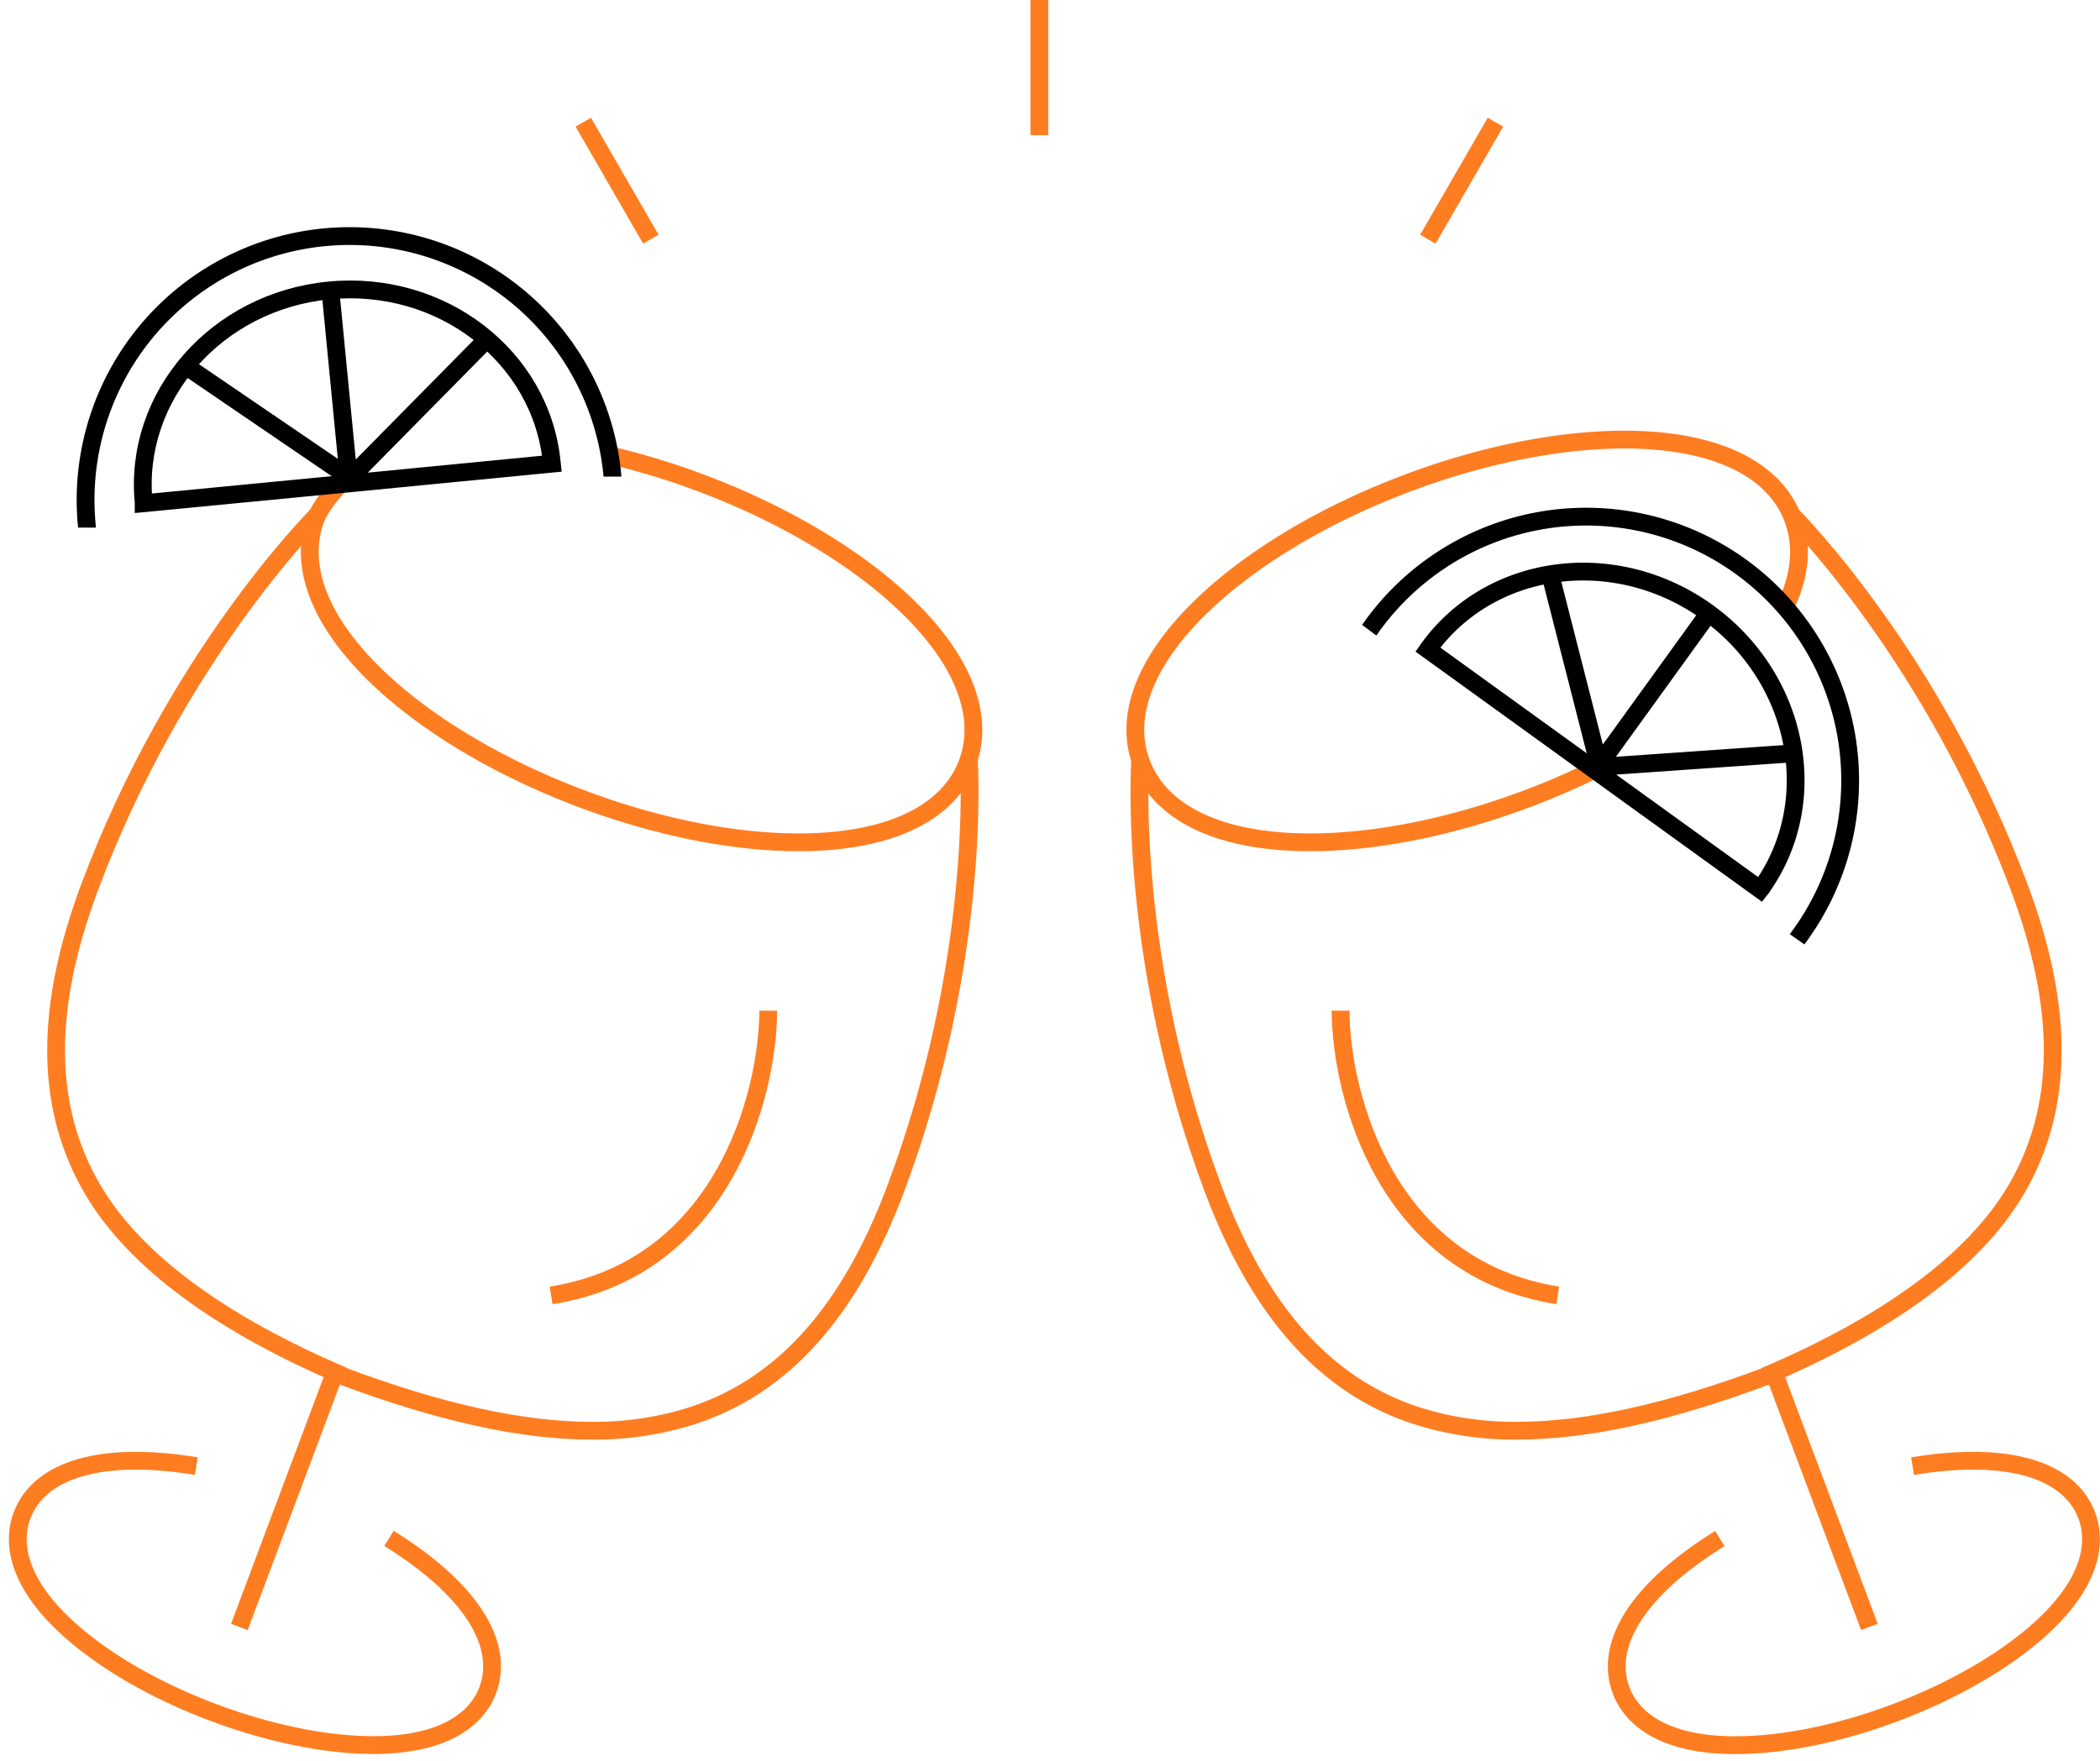 <svg width="118" height="99" viewBox="0 0 118 99" fill="none" xmlns="http://www.w3.org/2000/svg">
  <path d="M58.402 0v7.594" stroke="#FF7D21" stroke-miterlimit="10" />
  <path d="m32.775 6.868 3.796 6.575" stroke="#FF7D21" stroke-miterlimit="10" />
  <path d="m84.03 6.868-3.798 6.575" stroke="#FF7D21" stroke-miterlimit="10" />
  <path d="M89.407 43.349a42.335 42.335 0 0 1-3.634 1.558c-4.225 1.584-8.492 2.436-12.15 2.436-.389 0-.77-.01-1.146-.029-4.396-.227-7.35-1.792-8.343-4.422-.993-2.63.215-5.757 3.379-8.819 2.804-2.715 6.923-5.177 11.597-6.93 4.673-1.753 9.399-2.605 13.296-2.406 4.398.226 7.36 1.793 8.345 4.421.581 1.549.402 3.273-.493 5.055" stroke="#FF7D21" stroke-miterlimit="10" />
  <path d="M100.669 28.94c.335.34 7.97 8.077 12.776 20.89 2.589 6.901 2.528 12.489-.179 17.075-2.377 4.015-7.248 7.54-14.094 10.45" stroke="#FF7D21" stroke-miterlimit="10" />
  <path d="M99.376 77.298c-5.558 2.087-10.19 3.116-14.125 3.116-1.938.02-3.867-.27-5.713-.862-5.065-1.67-8.784-5.837-11.373-12.74C63.361 54 64.042 43.12 64.075 42.643" stroke="#FF7D21" stroke-miterlimit="10" />
  <path d="m99.635 77.028 5.408 14.416" stroke="#FF7D21" stroke-miterlimit="10" />
  <path d="M107.466 82.406c5.238-.87 8.808.145 9.795 2.782.418 1.113.635 3.42-2.612 6.36-1.995 1.815-4.899 3.487-8.162 4.719-3.144 1.178-6.308 1.821-8.95 1.821h-.294c-4.38-.08-5.737-1.961-6.151-3.074-.99-2.636 1.032-5.748 5.548-8.539" stroke="#FF7D21" stroke-miterlimit="10" />
  <path d="M87.529 72.806c-9.575-1.5-12.17-11.114-12.203-16.001" stroke="#FF7D21" stroke-miterlimit="10" />
  <path d="M34.424 25.625a41.28 41.28 0 0 1 4.957 1.518c4.675 1.753 8.795 4.215 11.599 6.93 3.164 3.062 4.363 6.194 3.379 8.819-.984 2.624-3.944 4.194-8.345 4.422-.373.02-.754.03-1.144.029-3.659 0-7.925-.852-12.15-2.436-4.676-1.754-8.796-4.215-11.6-6.93-3.163-3.063-4.363-6.195-3.379-8.82.237-.628.848-1.37 1.304-1.874" stroke="#FF7D21" stroke-miterlimit="10" />
  <path d="M17.841 28.94c-.335.34-7.986 8.077-12.792 20.89-2.59 6.901-2.528 12.489.188 17.075 2.377 4.015 7.248 7.54 14.094 10.451" stroke="#FF7D21" stroke-miterlimit="10" />
  <path d="M19.12 77.298c5.565 2.087 10.189 3.116 14.124 3.116 1.938.02 3.867-.27 5.713-.862 5.062-1.67 8.784-5.837 11.373-12.74C55.134 54 54.465 43.12 54.437 42.643" stroke="#FF7D21" stroke-miterlimit="10" />
  <path d="m18.86 77.028-5.41 14.416" stroke="#FF7D21" stroke-miterlimit="10" />
  <path d="M11.029 82.406c-5.238-.87-8.808.145-9.795 2.782-.418 1.113-.635 3.42 2.612 6.36 2 1.815 4.899 3.487 8.162 4.712 3.144 1.177 6.308 1.821 8.95 1.821h.295c4.379-.08 5.736-1.961 6.15-3.074.99-2.636-1.032-5.748-5.548-8.539" stroke="#FF7D21" stroke-miterlimit="10" />
  <path d="M30.967 72.806c9.575-1.5 12.17-11.114 12.203-16.001" stroke="#FF7D21" stroke-miterlimit="10" />
  <path d="M100.979 52.793c.014-.02.031-.04.045-.061a14.846 14.846 0 0 0 2.766-11.114 14.838 14.838 0 0 0-17.127-12.374 14.833 14.833 0 0 0-9.683 6.117c-.016.02-.028.04-.043.06" stroke="#000" stroke-miterlimit="10" />
  <path d="M98.943 49.955c3.506-4.855 2.167-11.81-2.99-15.537-5.158-3.727-12.19-2.81-15.688 2.043l-.033.047 18.677 13.49.034-.043Zm-2.96-15.448-6.325 8.756m11.099-.92-10.857.758M87.113 32.3l2.691 10.547M34.41 26.788v-.075A14.833 14.833 0 1 0 4.883 29.58v.075" stroke="#000" stroke-miterlimit="10" />
  <path d="M31.004 26.005c-.579-5.961-6.18-10.294-12.514-9.68-6.334.612-10.999 5.945-10.418 11.906v.054l10.733-1.036 12.205-1.187-.006-.057ZM18.57 16.373l1.044 10.752m7.719-8.031-7.643 7.748m-9.235-6.261 8.994 6.131" stroke="#000" stroke-miterlimit="10" />
</svg>